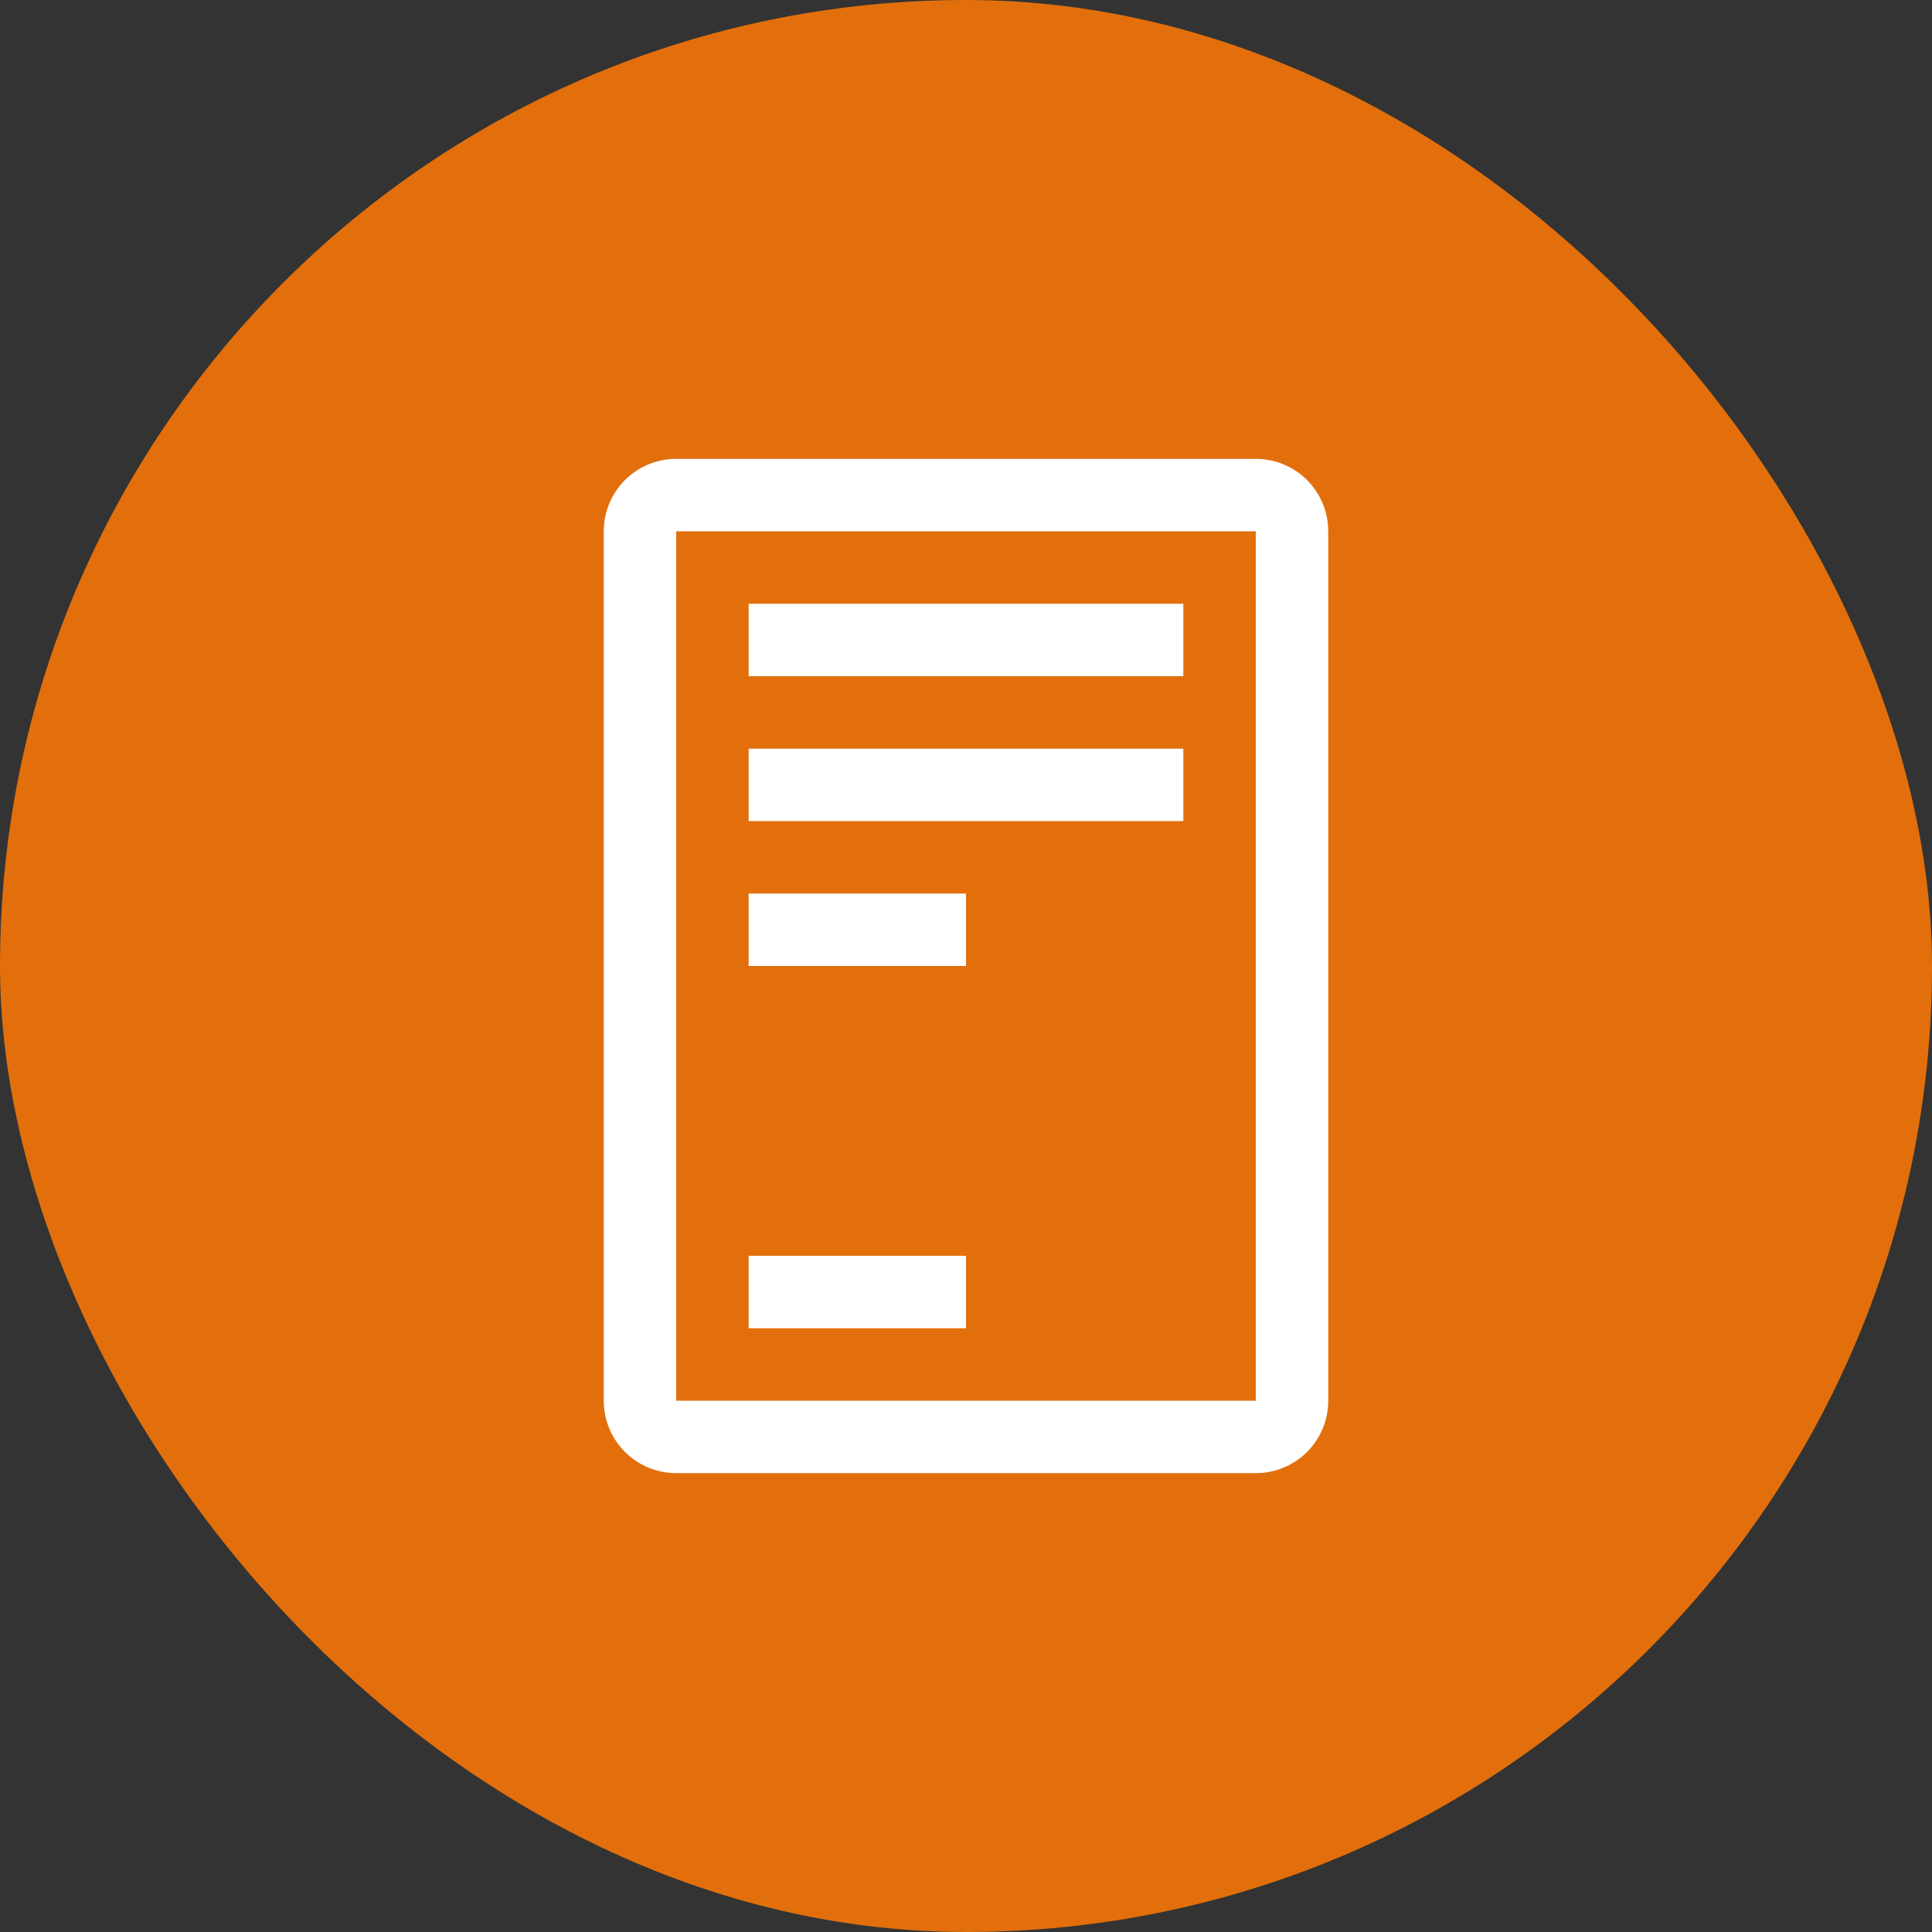 <?xml version="1.0" encoding="UTF-8"?> <svg xmlns="http://www.w3.org/2000/svg" width="40" height="40" viewBox="0 0 40 40" fill="none"><rect x="0" y="0" width="40" height="40" fill="#333333" stroke="none"/><rect width="40" height="40" rx="20" fill="#E26F0B"></rect><path d="M15.5 12.5H24.5V14H15.5V12.5ZM15.5 15.5H24.5V17H15.5V15.5ZM15.5 26H20V27.5H15.5V26ZM15.5 18.5H20V20H15.5V18.5Z" fill="white"></path><path d="M26 30.5H14C13.602 30.5 13.221 30.342 12.939 30.061C12.658 29.779 12.5 29.398 12.5 29V11C12.5 10.602 12.658 10.221 12.939 9.939C13.221 9.658 13.602 9.5 14 9.5H26C26.398 9.5 26.779 9.658 27.061 9.939C27.342 10.221 27.5 10.602 27.5 11V29C27.5 29.398 27.342 29.779 27.061 30.061C26.779 30.342 26.398 30.5 26 30.5ZM14 11V29H26V11H14Z" fill="white"></path></svg> 